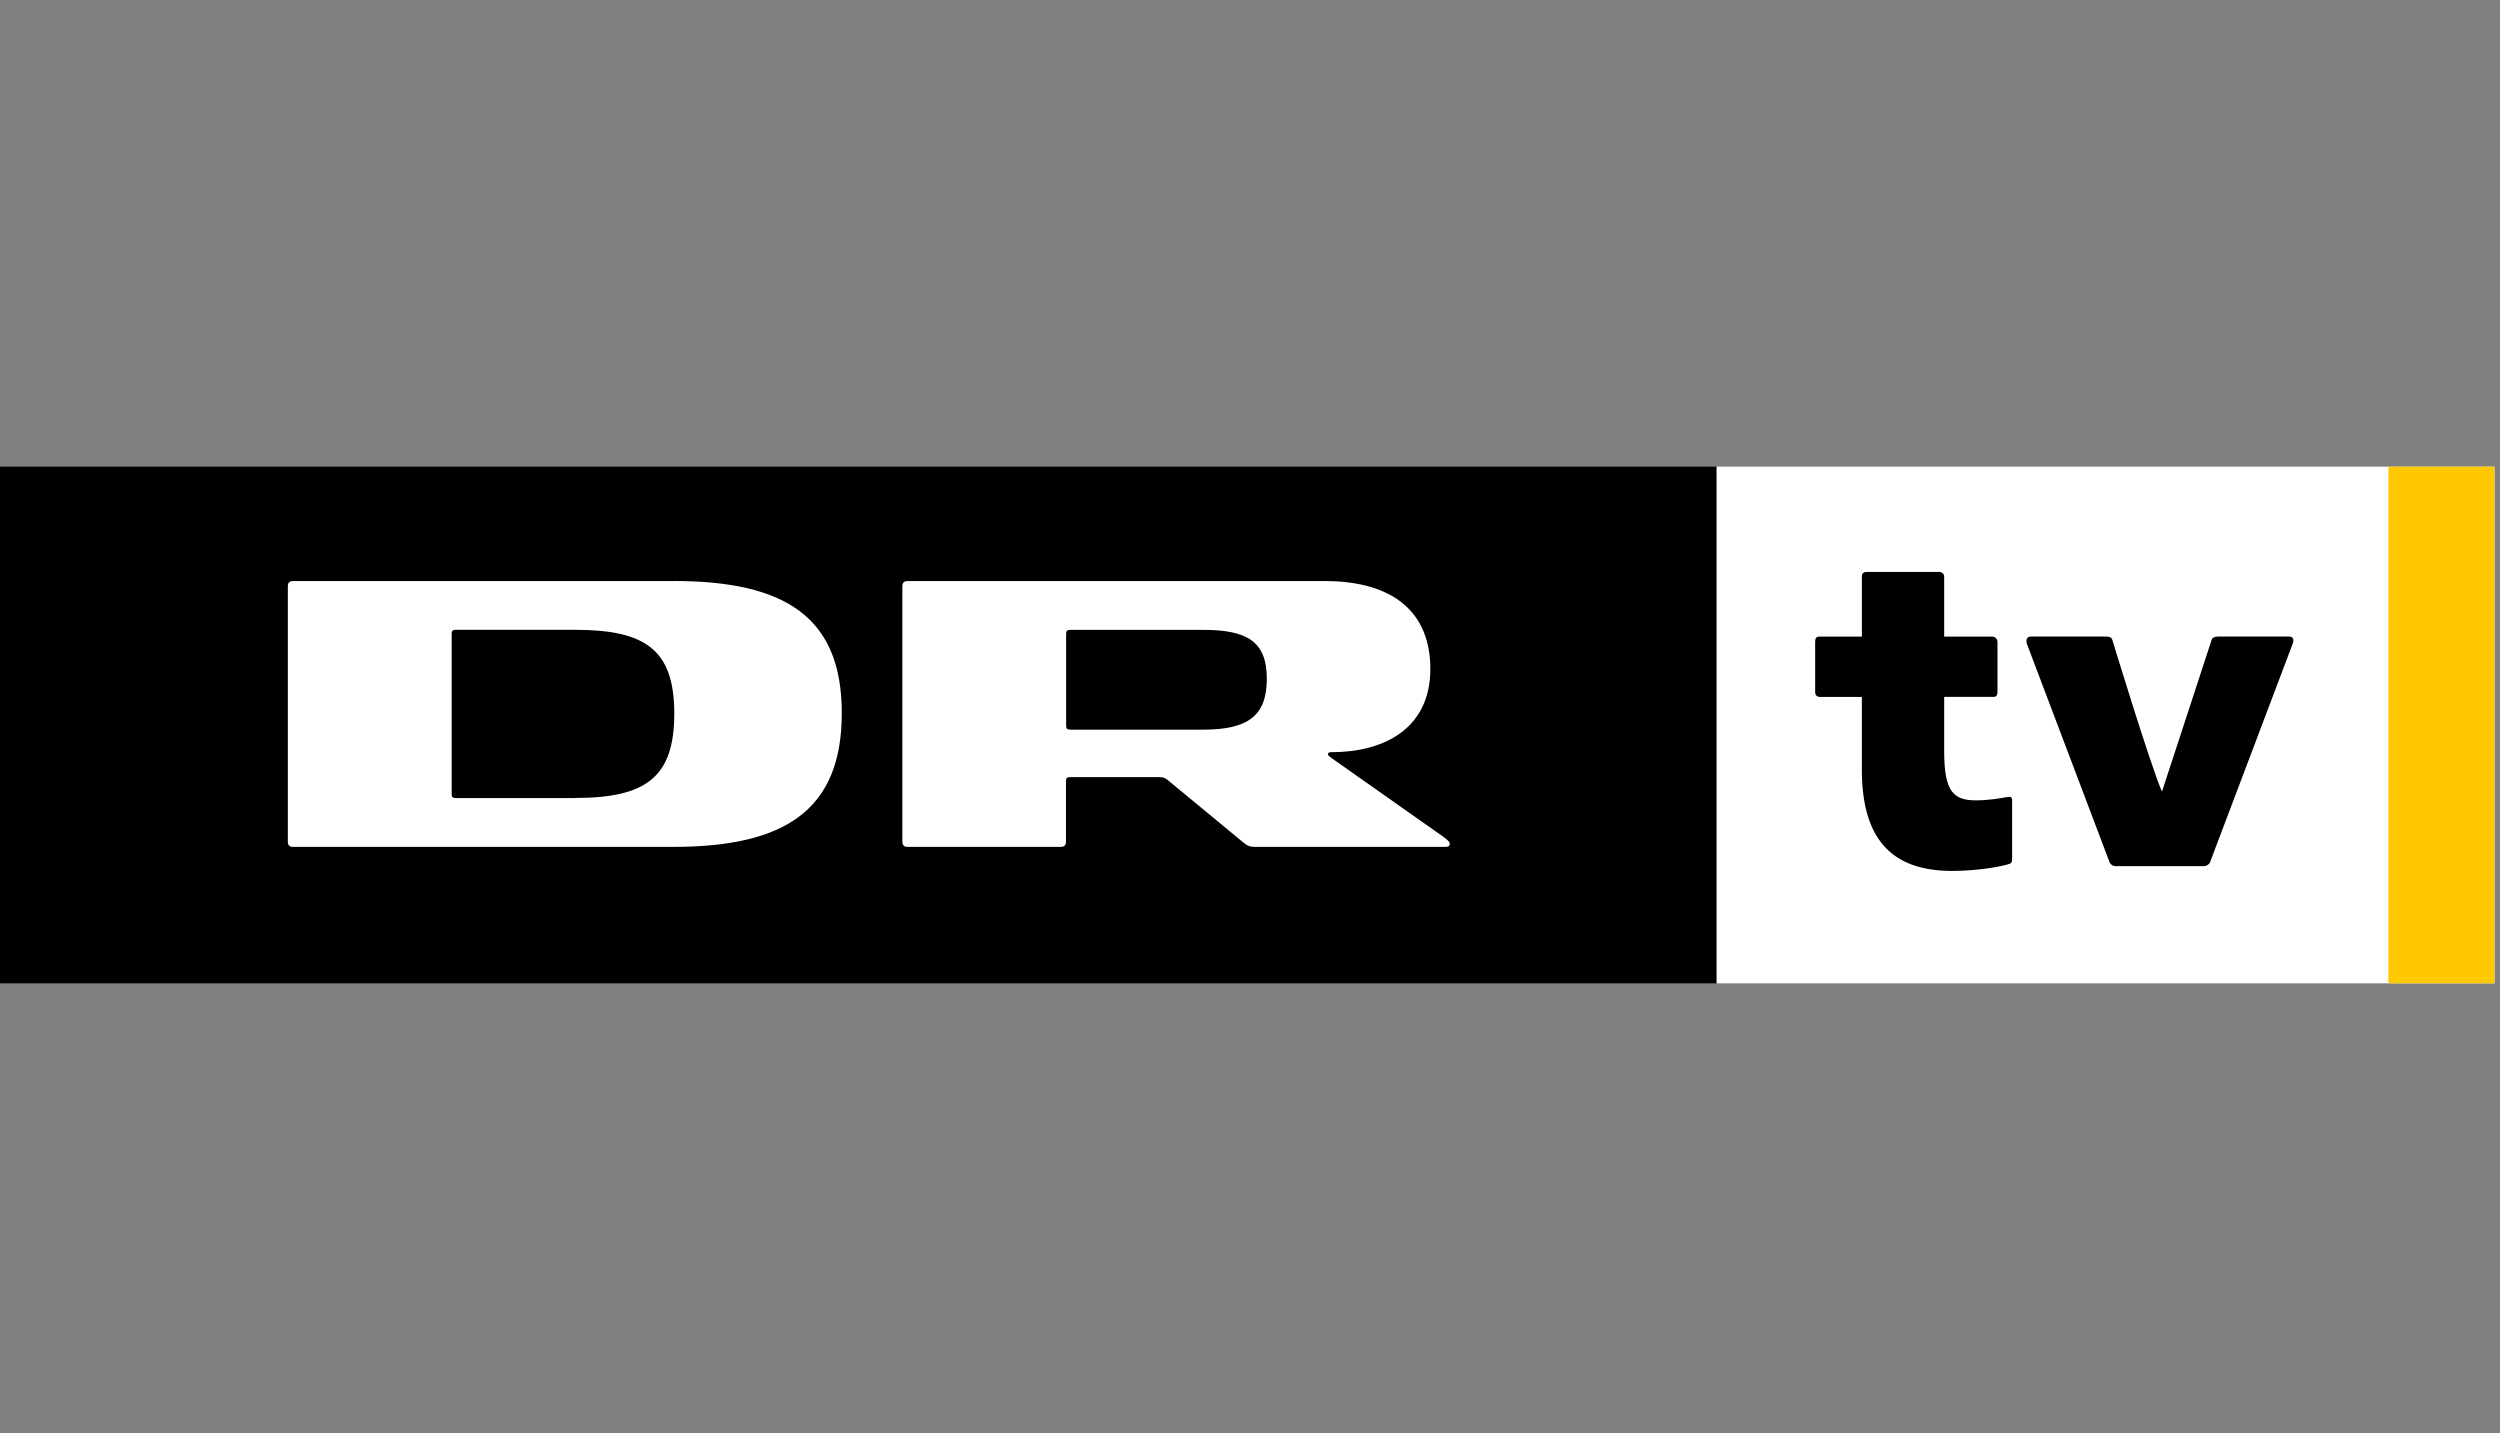 <?xml version="1.0" encoding="UTF-8"?>
<svg width="150px" height="86px" viewBox="0 0 150 86" version="1.1" xmlns="http://www.w3.org/2000/svg" xmlns:xlink="http://www.w3.org/1999/xlink">
    <rect x="0" y="0" width="150" height="86" fill="#808080" stroke="none"/>
    <!-- Generator: Sketch 51.3 (57544) - http://www.bohemiancoding.com/sketch -->
    <title>45-Danmarks Radio</title>
    <desc>Created with Sketch.</desc>
    <defs></defs>
    <g id="45-Danmarks-Radio" stroke="none" stroke-width="1" fill="none" fill-rule="evenodd">
        <g id="Group" transform="translate(0, 28)" fill-rule="nonzero">
            <polygon id="Shape" fill="#000000" points="0 0 103 0 103 31 0 31"></polygon>
            <g transform="translate(17, 6)" fill="#FFFFFF" id="Shape">
                <path d="M23.415,0.863 L0.575,0.863 C0.371,0.863 0.27,0.981 0.27,1.164 L0.27,16.511 C0.27,16.697 0.367,16.812 0.569,16.812 L23.41,16.812 C30.12,16.812 33.507,14.589 33.507,8.785 C33.507,3.023 30.12,0.86 23.41,0.86 L23.415,0.863 Z M17.502,13.882 L10.342,13.882 C10.138,13.882 10.1,13.801 10.1,13.638 L10.1,4.032 C10.1,3.869 10.138,3.788 10.342,3.788 L17.498,3.788 C21.754,3.788 23.457,5.001 23.457,8.823 C23.454,12.647 21.752,13.877 17.497,13.877 L17.502,13.882 Z M69.546,16.168 L62.939,11.516 C62.778,11.395 62.675,11.332 62.675,11.254 C62.675,11.173 62.739,11.13 62.881,11.13 C66.226,11.13 68.821,9.58 68.821,6.141 C68.821,2.724 66.587,0.863 62.477,0.863 L37.441,0.863 C37.24,0.863 37.141,0.981 37.141,1.164 L37.141,16.511 C37.141,16.694 37.24,16.814 37.443,16.814 L46.654,16.814 C46.857,16.814 46.959,16.694 46.959,16.511 L46.959,12.868 C46.959,12.687 47.018,12.628 47.201,12.628 L52.5,12.628 C52.764,12.628 52.864,12.649 53.047,12.789 L57.648,16.589 C57.873,16.772 58.032,16.812 58.296,16.812 L69.744,16.812 C69.908,16.812 69.987,16.753 69.987,16.629 C69.991,16.474 69.705,16.289 69.544,16.168 L69.546,16.168 Z M55.202,9.779 L47.213,9.779 C47.027,9.779 46.968,9.717 46.968,9.536 L46.968,4.036 C46.968,3.852 47.03,3.792 47.213,3.792 L55.2,3.792 C57.873,3.792 59.009,4.522 59.009,6.727 C59.009,8.95 57.873,9.779 55.2,9.779 L55.202,9.779 Z"></path>
            </g>
            <g transform="translate(103, 0)" id="Shape">
                <polygon fill="#FFFFFF" points="0 0 46.67 0 46.67 31 0 31"></polygon>
                <path d="M34.332,10.191 L30.137,10.191 C29.876,10.191 29.746,10.251 29.699,10.389 L26.718,19.499 C26.024,17.905 23.738,10.389 23.738,10.389 C23.689,10.229 23.557,10.193 23.299,10.193 L18.843,10.193 C18.634,10.193 18.545,10.373 18.604,10.606 L23.589,23.773 C23.687,23.907 23.807,23.969 23.926,23.969 L29.247,23.969 C29.365,23.969 29.486,23.905 29.587,23.773 L34.569,10.605 C34.651,10.344 34.582,10.191 34.33,10.191 M17.364,19.83 C17.105,19.89 16.297,20.021 15.562,20.021 C14.198,20.021 13.651,19.496 13.651,17.08 L13.651,13.814 L16.601,13.814 C16.797,13.814 16.849,13.688 16.849,13.512 L16.849,10.524 C16.849,10.348 16.712,10.198 16.547,10.198 L13.651,10.198 L13.651,6.607 C13.651,6.439 13.528,6.316 13.332,6.316 L9.032,6.316 C8.836,6.316 8.713,6.389 8.713,6.556 L8.713,10.196 L6.158,10.196 C5.966,10.196 5.91,10.296 5.91,10.523 L5.91,13.513 C5.91,13.692 5.992,13.817 6.213,13.817 L8.711,13.817 L8.711,18.17 C8.711,22.2 10.369,24.256 14.123,24.256 C15.707,24.256 17.192,23.972 17.57,23.83 C17.662,23.796 17.727,23.749 17.727,23.577 L17.727,20.003 C17.727,19.818 17.629,19.773 17.361,19.835" fill="#000000"></path>
                <polygon fill="#FFC800" points="40.303 0 46.668 0 46.668 31 40.303 31"></polygon>
            </g>
        </g>
    </g>
</svg>